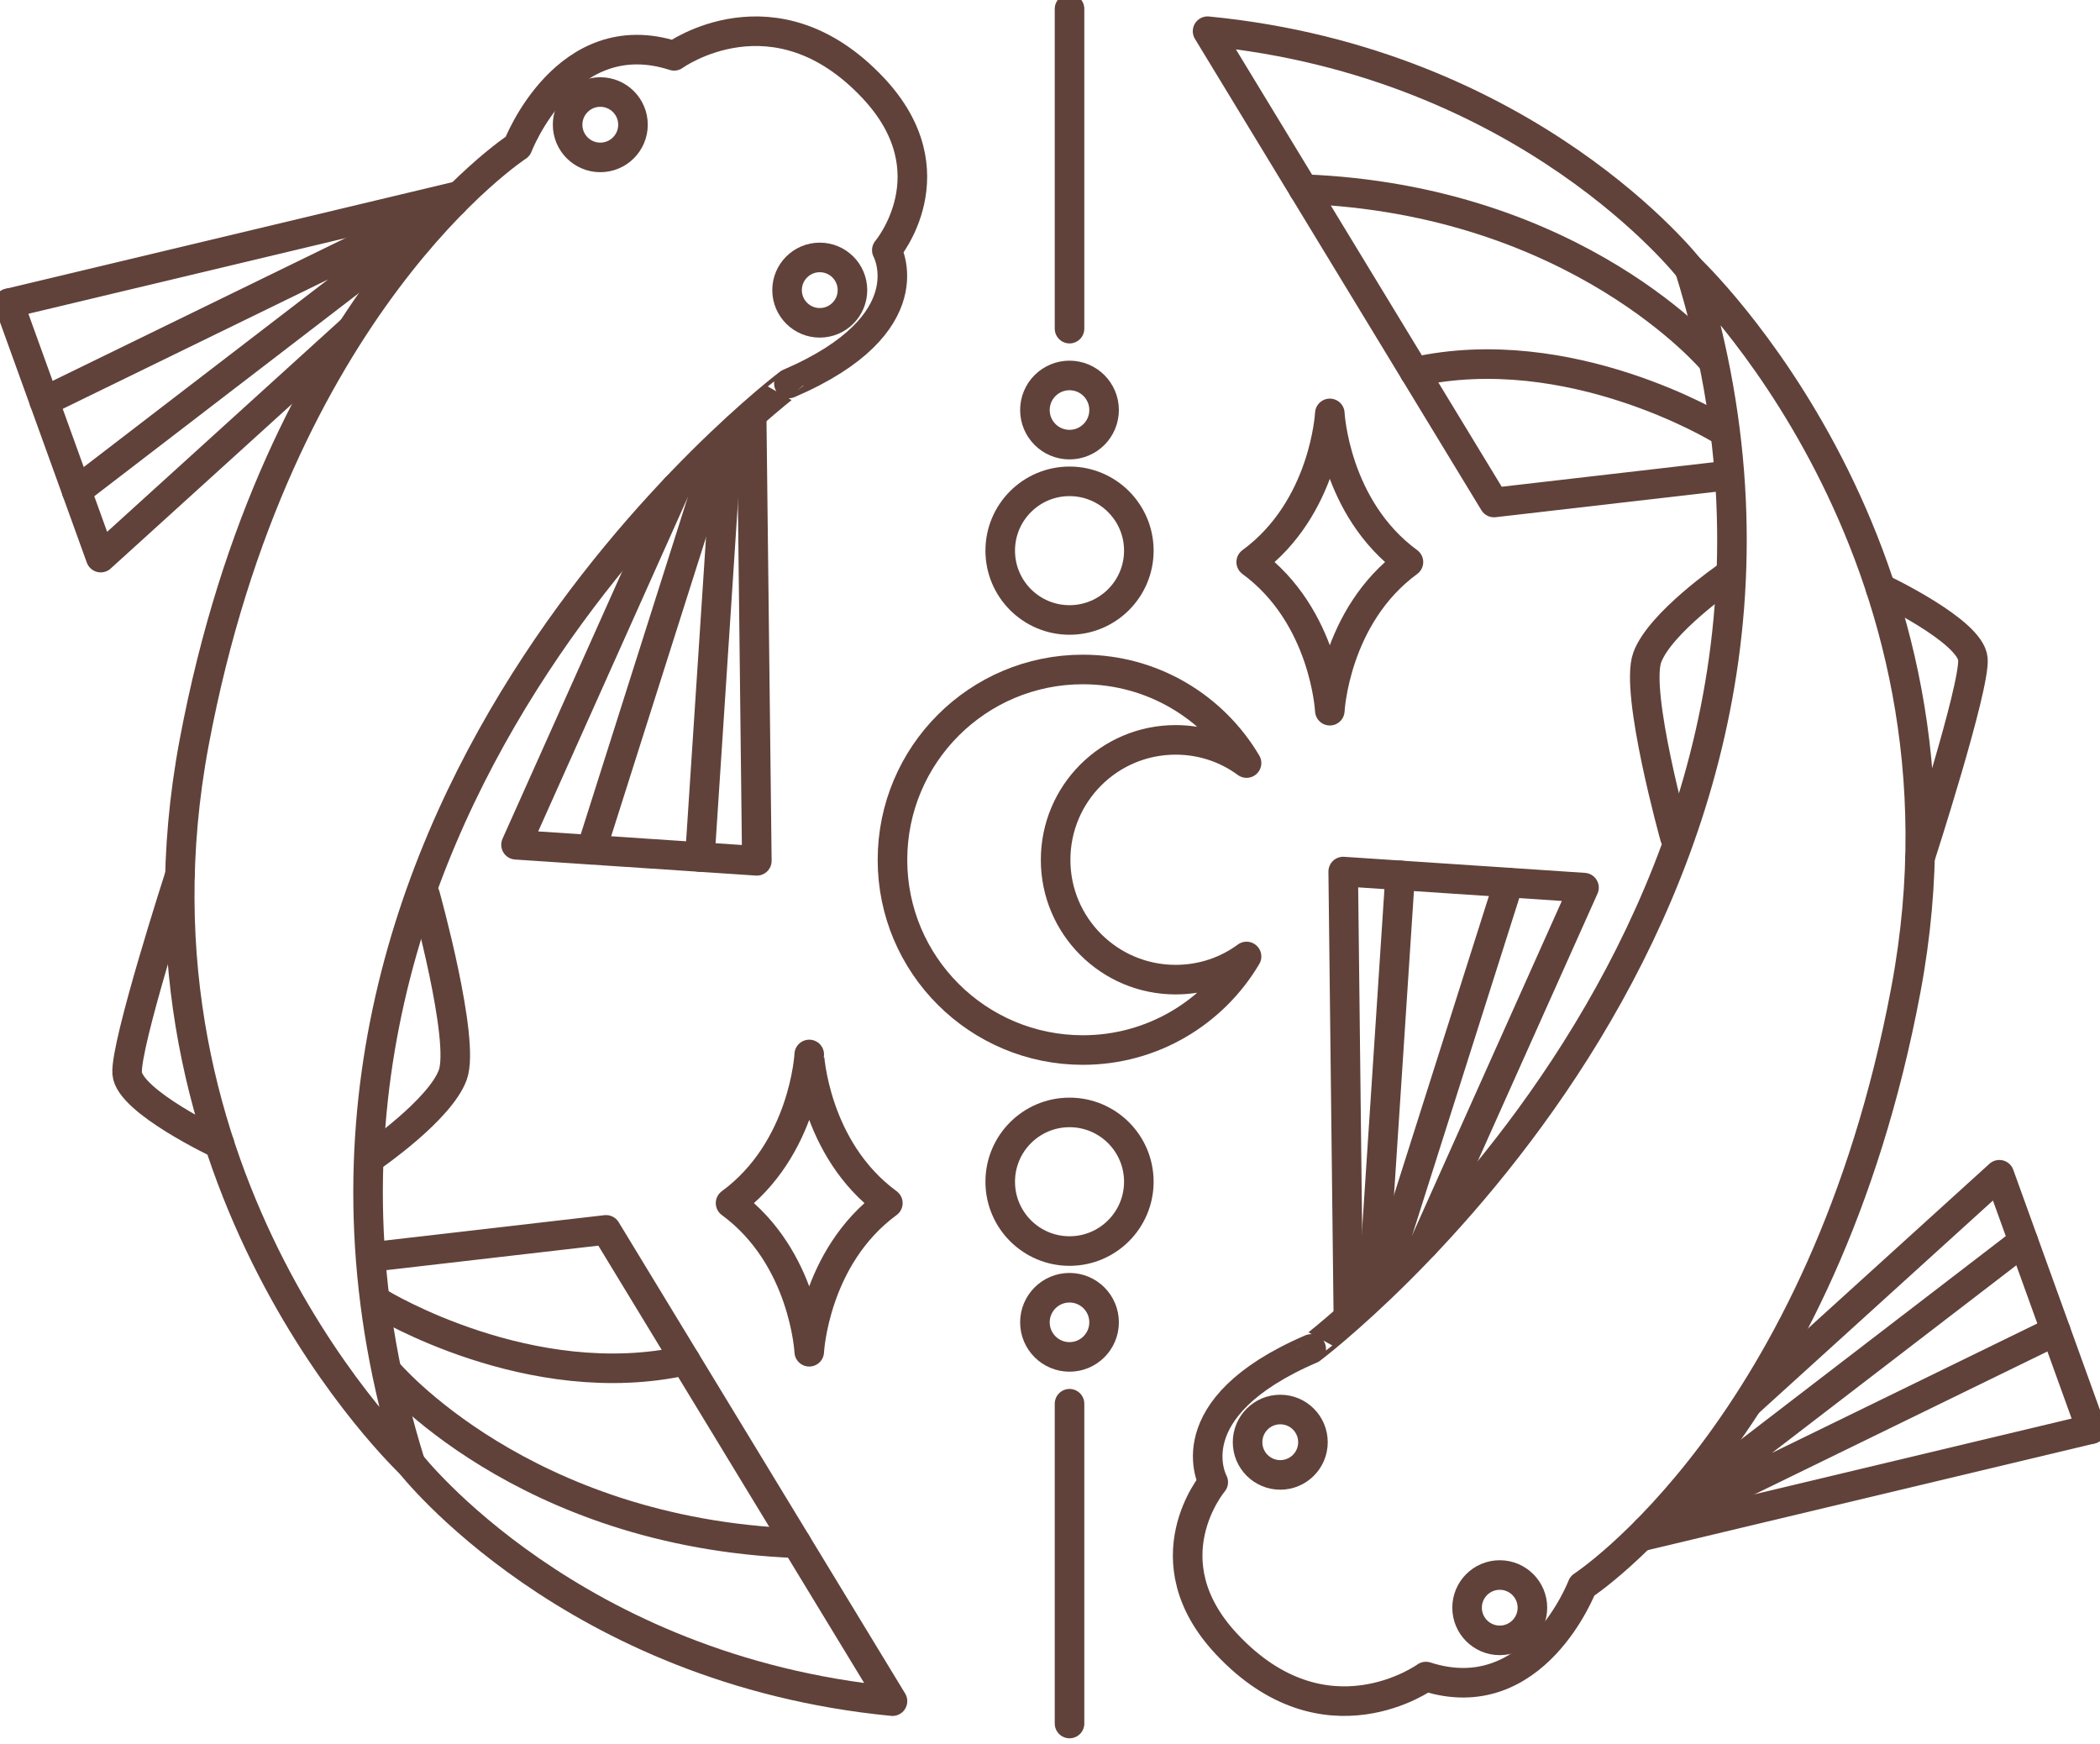 <?xml version="1.0" encoding="utf-8"?>
<!-- Generator: Adobe Illustrator 16.0.0, SVG Export Plug-In . SVG Version: 6.00 Build 0)  -->
<!DOCTYPE svg PUBLIC "-//W3C//DTD SVG 1.1//EN" "http://www.w3.org/Graphics/SVG/1.1/DTD/svg11.dtd">
<svg version="1.1" id="Layer_1" xmlns="http://www.w3.org/2000/svg" xmlns:xlink="http://www.w3.org/1999/xlink" x="0px" y="0px"
	 width="88.779px" height="73.709px" viewBox="-1.888 13.675 88.779 73.709" enable-background="new -1.888 13.675 88.779 96.709"
	 xml:space="preserve">
<g>

		<path fill="none" stroke="#60423A" stroke-width="1.25" stroke-linecap="round" stroke-linejoin="round" stroke-miterlimit="10" d="
		M69.538,25.036c0,0,12.639,11.891,9.146,30.479c-3.492,18.587-13.678,25.203-13.678,25.203s-2.023,5.313-6.613,3.828
		c0,0-4.248,3.082-8.422-1.367c-3.346-3.568-0.568-6.85-0.568-6.85s-1.719-3.117,4.141-5.633
		C53.544,70.697,78.044,52.247,69.538,25.036z"/>

		<polyline fill="none" stroke="#60423A" stroke-width="1.25" stroke-linecap="round" stroke-linejoin="round" stroke-miterlimit="10" points="
		86.517,74.086 82.636,63.334 72.077,72.916 	"/>

		<polyline fill="none" stroke="#60423A" stroke-width="1.25" stroke-linecap="round" stroke-linejoin="round" stroke-miterlimit="10" points="
		55.114,69.222 54.897,50.517 65.077,51.196 58.327,66.271 	"/>

		<path fill="none" stroke="#60423A" stroke-width="1.25" stroke-linecap="round" stroke-linejoin="round" stroke-miterlimit="10" d="
		M79.282,49.934c0,0,2.33-7.204,2.236-8.401c-0.096-1.197-3.906-2.991-3.906-2.991"/>

		<path fill="none" stroke="#60423A" stroke-width="1.25" stroke-linecap="round" stroke-linejoin="round" stroke-miterlimit="10" d="
		M71.122,38.044c0,0-2.832,1.952-3.371,3.422c-0.539,1.471,1.166,7.591,1.166,7.591"/>

		<polyline fill="none" stroke="#60423A" stroke-width="1.25" stroke-linecap="round" stroke-linejoin="round" stroke-miterlimit="10" points="
		85.019,69.937 67.726,78.371 83.649,66.146 	"/>

		<line fill="none" stroke="#60423A" stroke-width="1.25" stroke-linecap="round" stroke-linejoin="round" stroke-miterlimit="10" x1="86.517" y1="74.086" x2="67.55" y2="78.613"/>

		<line fill="none" stroke="#60423A" stroke-width="1.25" stroke-linecap="round" stroke-linejoin="round" stroke-miterlimit="10" x1="56.569" y1="67.75" x2="61.892" y2="50.984"/>

		<line fill="none" stroke="#60423A" stroke-width="1.25" stroke-linecap="round" stroke-linejoin="round" stroke-miterlimit="10" x1="57.304" y1="50.678" x2="56.157" y2="68.176"/>

		<path fill="none" stroke="#60423A" stroke-width="1.25" stroke-linecap="round" stroke-linejoin="round" stroke-miterlimit="10" d="
		M69.538,25.036c0,0-6.789-8.721-20.375-10.042l12.109,19.923l9.857-1.139"/>

		<path fill="none" stroke="#60423A" stroke-width="1.25" stroke-linecap="round" stroke-linejoin="round" stroke-miterlimit="10" d="
		M70.522,28.922c0,0-5.703-6.81-17.303-7.253"/>

		<path fill="none" stroke="#60423A" stroke-width="1.25" stroke-linecap="round" stroke-linejoin="round" stroke-miterlimit="10" d="
		M70.817,31.807c0,0-6.354-3.874-12.902-2.411"/>

		<circle fill="none" stroke="#60423A" stroke-width="1.25" stroke-linecap="round" stroke-linejoin="round" stroke-miterlimit="10" cx="61.515" cy="81.635" r="1.381"/>

		<circle fill="none" stroke="#60423A" stroke-width="1.25" stroke-linecap="round" stroke-linejoin="round" stroke-miterlimit="10" cx="52.236" cy="74.64" r="1.382"/>

		<path fill="none" stroke="#60423A" stroke-width="1.25" stroke-linecap="round" stroke-linejoin="round" stroke-miterlimit="10" d="
		M15.466,75.545c0,0-12.639-11.891-9.146-30.479c3.494-18.588,13.678-25.203,13.678-25.203s2.023-5.313,6.613-3.828
		c0,0,4.248-3.083,8.422,1.366c3.346,3.568,0.57,6.85,0.57,6.85s1.717,3.117-4.141,5.634C31.462,29.884,6.962,48.333,15.466,75.545z
		"/>

		<polyline fill="none" stroke="#60423A" stroke-width="1.25" stroke-linecap="round" stroke-linejoin="round" stroke-miterlimit="10" points="
		-1.513,26.493 2.37,37.246 12.929,27.664 	"/>

		<polyline fill="none" stroke="#60423A" stroke-width="1.25" stroke-linecap="round" stroke-linejoin="round" stroke-miterlimit="10" points="
		29.89,31.357 30.108,50.063 19.927,49.385 26.677,34.308 	"/>

		<path fill="none" stroke="#60423A" stroke-width="1.25" stroke-linecap="round" stroke-linejoin="round" stroke-miterlimit="10" d="
		M5.722,50.647c0,0-2.328,7.204-2.234,8.401s3.906,2.991,3.906,2.991"/>

		<path fill="none" stroke="#60423A" stroke-width="1.25" stroke-linecap="round" stroke-linejoin="round" stroke-miterlimit="10" d="
		M13.884,62.537c0,0,2.83-1.953,3.369-3.423c0.541-1.47-1.166-7.591-1.166-7.591"/>

		<polyline fill="none" stroke="#60423A" stroke-width="1.25" stroke-linecap="round" stroke-linejoin="round" stroke-miterlimit="10" points="
		-0.015,30.642 17.28,22.209 1.354,34.435 	"/>

		<line fill="none" stroke="#60423A" stroke-width="1.25" stroke-linecap="round" stroke-linejoin="round" stroke-miterlimit="10" x1="-1.513" y1="26.493" x2="17.454" y2="21.966"/>

		<line fill="none" stroke="#60423A" stroke-width="1.25" stroke-linecap="round" stroke-linejoin="round" stroke-miterlimit="10" x1="28.435" y1="32.829" x2="23.112" y2="49.597"/>

		<line fill="none" stroke="#60423A" stroke-width="1.25" stroke-linecap="round" stroke-linejoin="round" stroke-miterlimit="10" x1="27.7" y1="49.903" x2="28.847" y2="32.405"/>

		<path fill="none" stroke="#60423A" stroke-width="1.25" stroke-linecap="round" stroke-linejoin="round" stroke-miterlimit="10" d="
		M15.466,75.545c0,0,6.789,8.719,20.377,10.041L23.733,65.664l-9.857,1.139"/>

		<path fill="none" stroke="#60423A" stroke-width="1.25" stroke-linecap="round" stroke-linejoin="round" stroke-miterlimit="10" d="
		M14.483,71.658c0,0,5.703,6.811,17.301,7.252"/>

		<path fill="none" stroke="#60423A" stroke-width="1.25" stroke-linecap="round" stroke-linejoin="round" stroke-miterlimit="10" d="
		M14.188,68.773c0,0,6.354,3.875,12.9,2.412"/>

		<circle fill="none" stroke="#60423A" stroke-width="1.25" stroke-linecap="round" stroke-linejoin="round" stroke-miterlimit="10" cx="23.49" cy="18.947" r="1.382"/>

		<circle fill="none" stroke="#60423A" stroke-width="1.25" stroke-linecap="round" stroke-linejoin="round" stroke-miterlimit="10" cx="32.768" cy="25.939" r="1.382"/>

		<path fill="none" stroke="#60423A" stroke-width="1.25" stroke-linecap="round" stroke-linejoin="round" stroke-miterlimit="10" d="
		M47.813,55.086c1.129,0,2.166-0.365,2.998-0.979c-1.402,2.37-3.979,3.955-6.92,3.955c-4.447,0-8.049-3.603-8.049-8.037
		c0-4.447,3.602-8.05,8.049-8.05c2.941,0,5.518,1.585,6.92,3.956c-0.832-0.615-1.869-0.98-2.998-0.98
		c-2.805,0-5.074,2.269-5.074,5.074C42.739,52.817,45.009,55.086,47.813,55.086z"/>

		<line fill="none" stroke="#60423A" stroke-width="1.25" stroke-linecap="round" stroke-linejoin="round" stroke-miterlimit="10" x1="43.327" y1="73.013" x2="43.327" y2="86.531"/>

		<circle fill="none" stroke="#60423A" stroke-width="1.25" stroke-linecap="round" stroke-linejoin="round" stroke-miterlimit="10" cx="43.326" cy="69.572" r="1.462"/>

		<circle fill="none" stroke="#60423A" stroke-width="1.25" stroke-linecap="round" stroke-linejoin="round" stroke-miterlimit="10" cx="43.327" cy="63.629" r="2.93"/>

		<line fill="none" stroke="#60423A" stroke-width="1.25" stroke-linecap="round" stroke-linejoin="round" stroke-miterlimit="10" x1="43.327" y1="27.567" x2="43.327" y2="14.05"/>

		<circle fill="none" stroke="#60423A" stroke-width="1.25" stroke-linecap="round" stroke-linejoin="round" stroke-miterlimit="10" cx="43.326" cy="31.008" r="1.462"/>

		<circle fill="none" stroke="#60423A" stroke-width="1.25" stroke-linecap="round" stroke-linejoin="round" stroke-miterlimit="10" cx="43.327" cy="36.952" r="2.93"/>

		<path fill="none" stroke="#60423A" stroke-width="1.25" stroke-linecap="round" stroke-linejoin="round" stroke-miterlimit="10" d="
		M35.647,64.533c-3.125,2.291-3.324,6.283-3.324,6.283s-0.201-3.992-3.326-6.283c3.125-2.291,3.326-6.284,3.326-6.284
		S32.522,62.242,35.647,64.533z"/>

		<path fill="none" stroke="#60423A" stroke-width="1.25" stroke-linecap="round" stroke-linejoin="round" stroke-miterlimit="10" d="
		M57.655,37.434c-3.125,2.291-3.324,6.283-3.324,6.283s-0.199-3.992-3.324-6.283c3.125-2.291,3.324-6.284,3.324-6.284
		S54.53,35.143,57.655,37.434z"/>
</g>
</svg>
